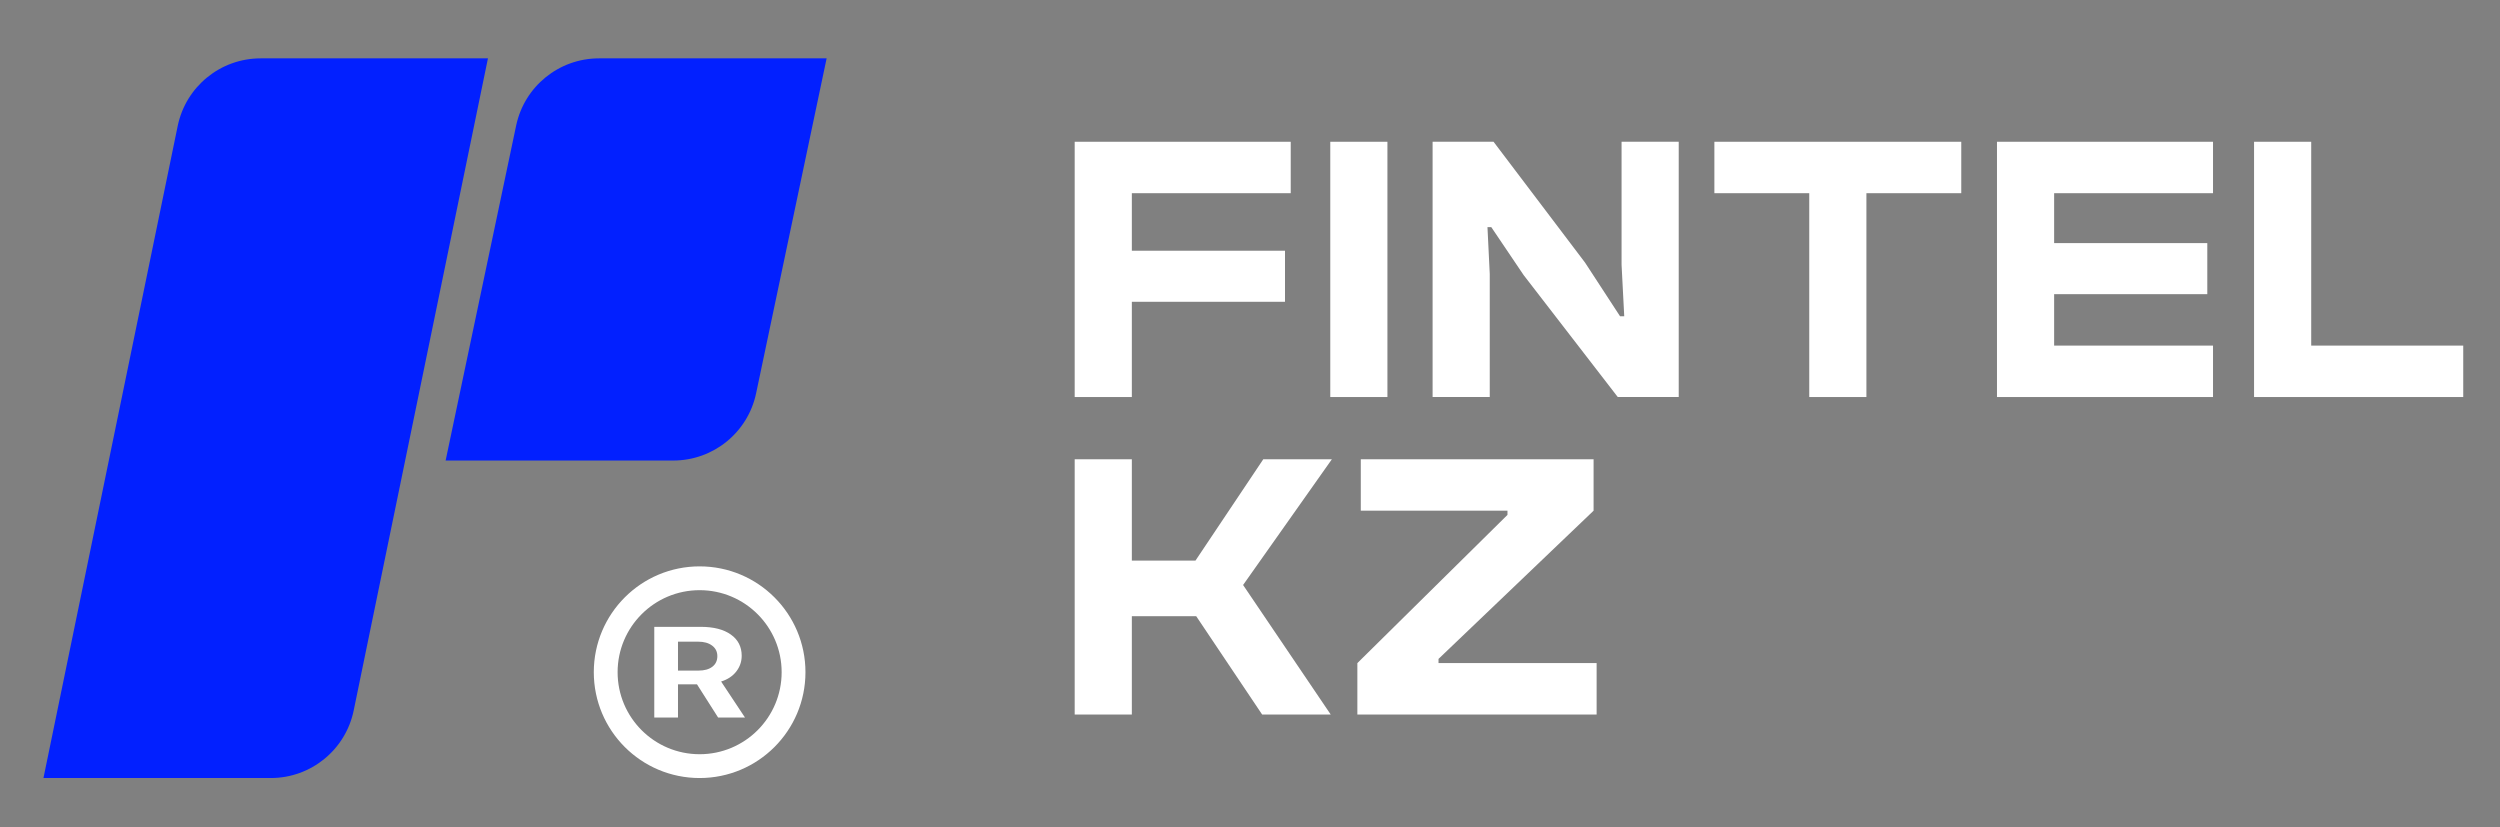 <?xml version="1.0" encoding="UTF-8"?>
<svg xmlns="http://www.w3.org/2000/svg" width="272" height="90" viewBox="0 0 272 90" fill="none">
  <rect x="0" y="0" width="272" height="90" fill="#808080" stroke="none"/>
  <path d="M19.334 13.704C20.216 9.423 23.985 6.35 28.357 6.35H53.089L38.483 77.296C37.602 81.577 33.832 84.65 29.461 84.65H4.728L19.334 13.704Z" fill="#0220FF"></path>
  <path d="M56.156 13.664C57.054 9.402 60.814 6.35 65.17 6.35H89.937L82.265 42.792C81.368 47.055 77.607 50.106 73.251 50.106H48.484L56.156 13.664Z" fill="#0220FF"></path>
  <path d="M73.766 69.814V72.96H75.987C76.637 72.96 77.141 72.821 77.5 72.543C77.865 72.265 78.047 71.879 78.047 71.387C78.047 70.908 77.859 70.528 77.483 70.245C77.107 69.957 76.6 69.814 75.962 69.814H73.766ZM73.766 74.458V78.069H71.185V68.2H76.235C77.642 68.2 78.736 68.48 79.517 69.041C80.303 69.597 80.696 70.366 80.696 71.346C80.696 71.989 80.496 72.563 80.098 73.07C79.705 73.571 79.158 73.931 78.457 74.15L81.055 78.069H78.132L75.834 74.458H73.766Z" fill="white"></path>
  <path fill-rule="evenodd" clip-rule="evenodd" d="M76.12 82.059C81.048 82.059 85.043 78.064 85.043 73.135C85.043 68.207 81.048 64.211 76.12 64.211C71.191 64.211 67.196 68.207 67.196 73.135C67.196 78.064 71.191 82.059 76.12 82.059ZM76.12 84.65C82.479 84.65 87.634 79.495 87.634 73.135C87.634 66.776 82.479 61.621 76.12 61.621C69.76 61.621 64.605 66.776 64.605 73.135C64.605 79.495 69.76 84.65 76.12 84.65Z" fill="white"></path>
  <path d="M251.46 43.197H245.242V15.424H251.46V43.197ZM268 43.197H246.983V37.601H268V43.197Z" fill="white"></path>
  <path d="M223.49 43.197H217.272V15.424H223.49V43.197ZM240.776 43.197H219.013V37.601H240.776V43.197ZM240.154 32.005H219.013V26.45H240.154V32.005ZM240.776 21.02H219.013V15.424H240.776V21.02Z" fill="white"></path>
  <path d="M203.065 43.197H196.847V15.424H203.065V43.197ZM213.386 21.02H186.525V15.424H213.386V21.02Z" fill="white"></path>
  <path d="M162.085 43.197H155.867V15.424H162.499L172.448 28.564L176.261 34.409H176.717L176.427 28.813V15.424H182.645V43.197H176.013L165.774 29.932L162.25 24.709H161.836L162.085 29.808V43.197Z" fill="white"></path>
  <path d="M150.952 43.197H144.734V15.424H150.952V43.197Z" fill="white"></path>
  <path d="M123.144 43.197H116.926V15.424H123.144V43.197ZM139.808 32.834H118.667V27.279H139.808V32.834ZM140.43 21.02H118.667V15.424H140.43V21.02Z" fill="white"></path>
  <path d="M173.713 77.741H147.681V72.145L164.013 56.02V55.564H148.054V49.968H173.382V55.564L156.511 71.689V72.145H173.713V77.741Z" fill="white"></path>
  <path d="M144.782 77.741H137.321L130.15 67.046H121.362V60.994H130.067L137.445 49.968H144.907L135.248 63.647L144.782 77.741ZM123.144 77.741H116.926V49.968H123.144V77.741Z" fill="white"></path>
</svg>
